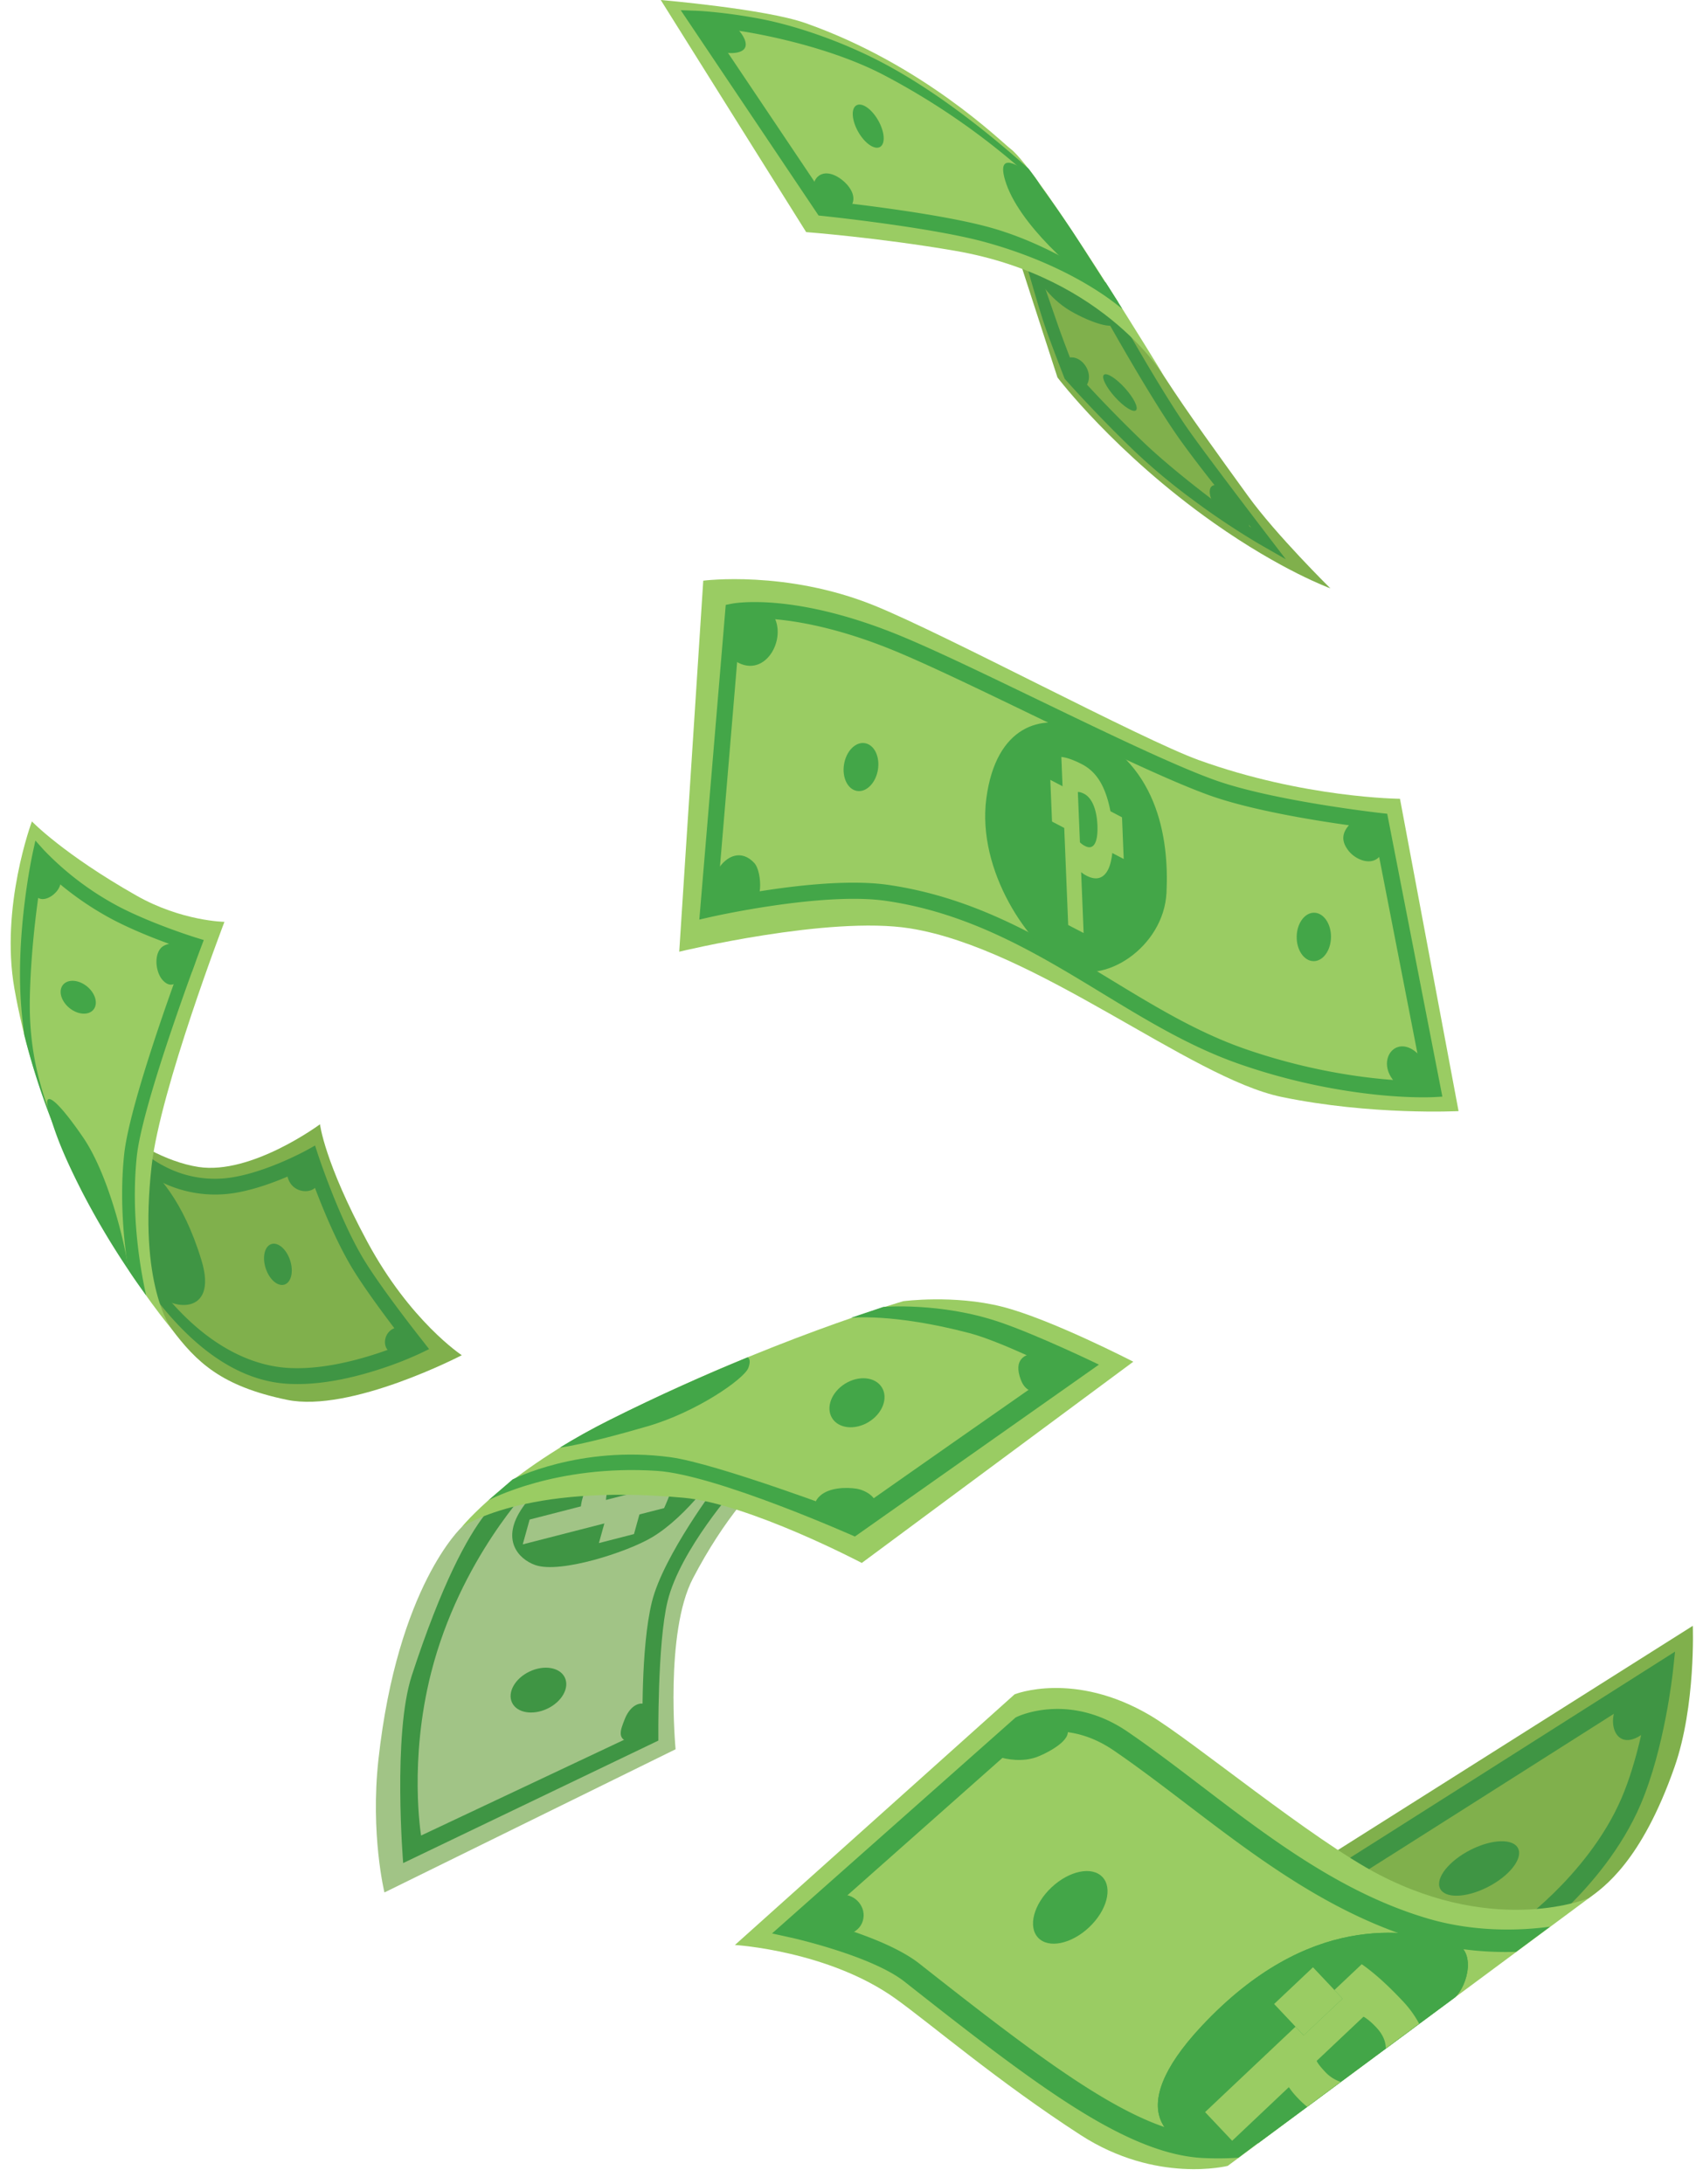 <?xml version="1.0" encoding="UTF-8"?><svg xmlns="http://www.w3.org/2000/svg" xmlns:xlink="http://www.w3.org/1999/xlink" data-name="Layer 1" height="1964.4" preserveAspectRatio="xMidYMid meet" version="1.0" viewBox="-9.6 0.0 1525.6 1964.4" width="1525.6" zoomAndPan="magnify"><g id="change1_1"><path d="M48.8,976l83,200.93,12.61,17.94c22.86,30.43,44.95,51.84,104,64.15,57.42,12,157.38-40.09,157.38-40.09s-46.44-30.46-85.07-102.2-42.48-105.51-42.48-105.51-61.58,45.66-109.23,38.4C109.64,1040.53,48.8,976,48.8,976Z" fill="#80b04c"/></g><g id="change2_1"><path d="M376.38,1213.44l-8.11,3.91a320.51,320.51,0,0,1-38.69,14.9c-30.34,9.61-57.5,13.77-80.72,12.35-46.88-2.88-91.85-35.76-133.65-97.76l5.85-6.13c39.51,58.58,85.32,87,128.45,89.65,41,2.51,87.28-14.76,105.75-22.52-11.19-14.42-35-45.69-47.91-67-18.65-30.79-34.49-74-40.37-91-11.68,6-38.32,18.48-64.6,23a109.63,109.63,0,0,1-69.27-10.9c-16.47-8.51-25.87-18.28-26.27-18.69l8.33-10.55c.07.08,8.63,8.89,23.43,16.45a97.23,97.23,0,0,0,62,9.59c32.38-5.58,66.74-24.77,67.08-25l6.11-3.44,2.39,7.34c.19.58,19.09,58.2,41.35,95,16.41,27.1,52.6,72.8,53,73.26Z" fill="#3f9544"/></g><g id="change2_2"><path d="M129.78,1161.15c12.51,17.45,57.3,23.56,41.93-27.3-16.68-55.17-40.42-78.83-54.84-90.26s-7.66,69.42-7.66,69.42Z" fill="#3f9544"/></g><g id="change3_1"><path d="M144.43,1194.83s-29.79-39.25-17.6-146.59c7.79-68.56,65.46-219.1,65.46-219.1s-38.49-.54-79.2-23.64C47,768,19.1,738.8,19.1,738.8S-9.64,815.61,3.39,889.34C34.83,1067.14,144.43,1194.83,144.43,1194.83Z" fill="#9acc63"/></g><g id="change4_1"><path d="M29.4,764.06l-7.16-8L19.8,767.2c-.61,2.83-15,70-10.56,134.7.65,9.43,1.69,19.18,3,29a654.61,654.61,0,0,0,29,88.2c-9.13-28.4-25.18-62.07-24-121.8,1-47.71,7.77-94.38,11.64-116a277.19,277.19,0,0,0,64.58,46.66c24.4,12.53,52.11,22.22,64.42,26.28-10.88,29.26-51.17,139.72-55.83,184.35-4.12,39.5-.29,77.76,3.65,102.91.07.41.12.31.18.72,5.94,9.15,11.11,16,16,23-5.51-24.82-13.83-73.34-8.44-125,5.08-48.64,57.05-186.25,57.58-187.63l2.68-7.09-6.48-2c-.38-.11-38.13-11.73-69.12-27.64A264.7,264.7,0,0,1,29.4,764.06Z" fill="#43a648"/></g><g id="change4_2"><path d="M105.88,1142.2c-1-13-15.66-82.76-41-119.59s-36-42.18-30.78-23.88,11.34,36.38,30.21,73.37A714.29,714.29,0,0,0,105.88,1142.2Z" fill="#43a648"/></g><g id="change4_3"><path d="M66.17,885.44c8.22,5.13,12.46,14.44,9.48,20.79s-12.06,7.34-20.28,2.21S42.91,894,45.89,887.65,58,880.31,66.17,885.44Z" fill="#43a648"/></g><g id="change2_3"><path d="M250.71,1131.77c3.87,9.8,2.39,20.18-3.32,23.17s-13.46-2.53-17.33-12.34-2.38-20.18,3.32-23.18S246.84,1122,250.71,1131.77Z" fill="#3f9544"/></g><g id="change2_4"><path d="M353.15,1216.52c-21.43,7.34-21.91-23.33-1.62-23,21.6.38,19.56,34.14-3.23,26.24Z" fill="#3f9544"/></g><g id="change2_5"><path d="M275.37,1058c6.74,16.46-24,19.9-26.71-2-3.4-26.94,33-15.7,29.61,1.32Z" fill="#3f9544"/></g><g id="change4_4"><path d="M158.14,874.72c-6.32,6.95-12.28,16-20.86,7.47-6.7-6.69-8.68-22.41-2.14-29.51,5.37-5.83,18.74-4.95,25.14-2.14,11.13,4.89,6.22,13.76,2.84,23.33Z" fill="#43a648"/></g><g id="change4_5"><path d="M43.74,789.33c7.2,10.94-20.94,32.29-24,8.6-.49-3.75,1-19.32,3.46-22,5.92-6.37,14.44,5.14,16.62,9.81Z" fill="#43a648"/></g><g id="change1_2"><path d="M1113,446.07c-26.74-37-54-74.39-74.7-106.42l-34.1-52.29L879.11,146.55l62.51,192.93S993,407.39,1082.05,470.19c61.24,43.18,105.07,59,105.07,59S1138.45,481.27,1113,446.07Z" fill="#80b04c"/></g><g id="change2_6"><path d="M1061.27,447.93A541.61,541.61,0,0,1,1010.1,405c-36.25-34.92-62-64.35-62-64.35S936,309.75,930.3,293.22c-5.12-14.89-16.35-54.14-16.59-55.69l9-1.08c0,.37,13.51,39.13,18.31,53.07,5,14.66,14.87,40,16.88,45.11,4.12,4.65,27.41,30.71,60.06,62.15,28.48,27.43,75.81,63.08,98.22,77.86-20.37-20.13-52.73-62.91-64.21-79-26.82-37.62-67.75-111.31-68.16-112l9.95-5.52c.4.73,41,73.87,67.48,111,19,26.66,68.09,90.79,68.58,91.43l17.21,22.48-24.56-14.08A692.18,692.18,0,0,1,1061.27,447.93Z" fill="#3f9544"/></g><g id="change2_7"><path d="M919.1,240.14c2.27,8.69,14.88,28.17,34,39.41s46.28,20.09,40.08,6.71S919.1,240.14,919.1,240.14Z" fill="#3f9544"/></g><g id="change3_2"><path d="M584.76,0s93.72,8,129.86,20.66C821,58,891.41,127.88,899.34,133.8c25.6,19.1,139.53,206.69,139.53,206.69s-52.76-91.33-189.3-114.9c-68.49-11.82-134-16.83-134-16.83Z" fill="#9acc63"/></g><g id="change4_6"><path d="M1000,277.94c-6.19-9.83-8.15-13.23-15-23.87C963.83,241,925.83,216.92,880.24,204.4s-128-21.76-145.58-23.65L629.79,24.54c10.21,1,25.3,2.8,42.79,6.18,29.63,5.74,75.21,17.2,112.41,36.55A641.86,641.86,0,0,1,926.4,167.92c-.55-1.88-2.35-5.21-10.8-16.24C879.38,119.18,834,83.33,787.91,58.4c-38.82-21-82.1-35.38-113-41.33-33.33-6.42-57.58-7.36-58.59-7.4l-13.57-.49,124,184.68,3.24.33c1,.1,97.59,10.12,146.56,23.57,47.53,13.06,81.14,31.06,101,43.86A235.63,235.63,0,0,1,1000,277.94Z" fill="#43a648"/></g><g id="change4_7"><path d="M920.59,159c-14.41-11.19-33.66-22.93-26.16,2.8,11.76,40.35,66.85,85.77,82.1,95.84s21.29,15.45,20.17,14.61-17-25.84-35.21-54.28S920.59,159,920.59,159Z" fill="#43a648"/></g><g id="change4_8"><path d="M780.4,108.36c5.86,10.34,6.57,21,1.6,23.82s-13.76-3.28-19.62-13.62-6.57-21-1.6-23.83S774.54,98,780.4,108.36Z" fill="#43a648"/></g><g id="change2_8"><path d="M1002.29,349.05c8,8.82,12.41,17.79,9.94,20s-10.93-3.12-18.89-11.95-12.41-17.78-9.94-20S994.33,340.22,1002.29,349.05Z" fill="#3f9544"/></g><g id="change4_9"><path d="M645.16,18.86c10.1,5.65,27.94,27.47,4.53,28.85-17.06,1-22.2-16.11-29.44-27.16,4-7.84,18.57-2.36,22.55-1.79Z" fill="#43a648"/></g><g id="change4_10"><path d="M728.46,184.82c-15-17-2.22-39.37,19-23.33,6.49,4.91,14,14.66,8.94,23.11-6,10.12-18.1,3.67-26.74,2.24-1.58-1.68.52-.83,1.17-1.92Z" fill="#43a648"/></g><g id="change2_9"><path d="M1088.15,463c-2.16-5.82-7.68-11-9.06-16.8-2.92-12.3,7.06-12.15,15.24-5.23,11.21,9.48,20.22,26.07,21,40.47-12.37-5.37-21.76-15.61-33.77-22.06-.67-1.7.85,0,1.59-.38Z" fill="#3f9544"/></g><g id="change2_10"><path d="M945.9,324.83c13.74-12,31.58,10.72,20.69,23.36-10.57-1.35-17-12.93-18.84-22.34Z" fill="#3f9544"/></g><g id="change2_11"><path d="M360.3,1650.36c-9.72-17.45,11-48.32,28-26.64,12.22,15.55-11.12,39.21-25,32.39Z" fill="#3f9544"/></g><g id="change5_1"><path d="M735.81,1282.78c-4.56,8.14-65.43,28.59-122.1,136.88-25.49,48.72-15.6,153.69-15.6,153.69l-261.9,128.8s-12.79-52.5-5.4-119.57c17.19-156.07,75-209.12,75-209.12l42-33.39Z" fill="#a1c486"/></g><g id="change2_12"><path d="M653.12,1336.84s-50.81,56.81-62.19,103.27c-9.32,38.08-8.32,125.43-8.32,125.43L353.06,1675.72s-9.56-115.68,7.76-168.67C414.93,1341.43,452,1341.46,452,1341.46l16.45-5.3s-64.24,65.93-90.26,168.4c-20.24,79.69-9,146.38-9,146.38l199.33-94s-2.06-74.29,8.32-116.25,59.41-106.38,59.41-106.38Z" fill="#3f9544"/></g><g id="change2_13"><path d="M652.7,1302.5c-16.21,20.61-43.38,60.78-75.71,80.16-22.09,13.24-82.69,32.95-105.11,25-15.28-5.39-31.4-23-11.38-51.8S506,1300.65,506,1300.65Z" fill="#3f9544"/></g><g id="change5_2"><path d="M460.62,1389.06l6.2-22.33,46.09-11.84a47,47,0,0,1,1.56-7.54,73.5,73.5,0,0,1,22.58-35.89,81.74,81.74,0,0,1,33.14-17c12.62-3.24,22.14-1.7,26.87,3,5,4.89,5.72,13.91,1.86,27.82a197.62,197.62,0,0,1-11.15,31.16Zm112.9-49.73a43.63,43.63,0,0,0,3.74-9.62c3.12-11.24-2.19-15.79-14-12.74-13.19,3.39-23.09,12.8-26.42,24.78a27.43,27.43,0,0,0-1.33,7.35Z" fill="#a1c486"/></g><g id="change5_3"><path d="M535.91 1363.49L529.12 1387.9 560.68 1379.8 567.46 1355.39 535.91 1363.49z" fill="#a1c486"/></g><g id="change5_4"><path d="M557.95 1284.16L551.17 1308.57 582.72 1300.47 589.5 1276.06 557.95 1284.16z" fill="#a1c486"/></g><g id="change3_3"><path d="M1009.83,1224.77l-244.23,181s-101.32-53.26-160.25-58.63c-145-13.23-199.87,26.65-199.87,26.65s39.46-49.6,134.21-97C684,1204.48,803,1170.32,803,1170.32s45.21-6,88.64,4.92S1009.83,1224.77,1009.83,1224.77Z" fill="#9acc63"/></g><g id="change4_11"><path d="M429.91,1349.34s60-32.37,151.47-26.39c53.42,3.48,178,59.06,178,59.06l219.53-154.62s-55.22-26.78-90.07-38.5C836.21,1171.16,785,1175.48,785,1175.48l-29.28,9.84s37.3-4.5,106.94,13.78c26.74,7,80.05,33.07,78.62,33.36s-185.39,129.43-185.39,129.43-120.53-45.62-162.57-51.25c-81.56-10.94-141.84,20-141.84,20Z" fill="#43a648"/></g><g id="change4_12"><path d="M493.92,1302.05s21.08-2.29,79-19.21c44.69-13,87.14-42.9,90.66-52.54,2.3-6.29.75-8.64-.61-9.51-37.08,15.2-79.39,33.93-124.13,56.33C522.19,1285.45,507.24,1293.86,493.92,1302.05Z" fill="#43a648"/></g><g id="change2_14"><path d="M451,1531.42c-4.4-9.24,2.66-21.8,15.77-28s27.31-3.81,31.71,5.44-2.67,21.8-15.78,28S455.4,1540.67,451,1531.42Z" fill="#3f9544"/></g><g id="change4_13"><path d="M738.9,1275.48c-5.86-9.51-.59-23.4,11.77-31s27.14-6.09,33,3.43.59,23.4-11.77,31S744.77,1285,738.9,1275.48Z" fill="#43a648"/></g><g id="change2_15"><path d="M576.08,1553.09c6-24-15.23-28.71-23.82-6.55-3.67,9.46-7.18,17.64,4.45,20.45,7.92,1.91,17.95-5,18.95-11.34Z" fill="#3f9544"/></g><g id="change4_14"><path d="M772.25,1359.27c14-8.07-1.17-18.64-11.13-20.23s-24.69-1-32.81,6.11c-11.1,9.72.86,16.66,12.45,21.79,11.23,5,18.29,2.32,28.3-4.25Z" fill="#43a648"/></g><g id="change4_15"><path d="M963.44,1227.72l.63-3.84c-16.14-5.61-69.13-19.24-55.39,17.18C918.53,1267.17,951.07,1239,963.44,1227.72Z" fill="#43a648"/></g><g id="change1_3"><path d="M1419.4,1707.45c13.74-10,47.57-33.38,77.23-118,19.32-55.1,16.5-127.13,16.5-127.13l-344,217.29,1.47,144.66Z" fill="#80b04c"/></g><g id="change2_16"><path d="M1395.71,1719.81c-20.44,19.31-36.51,30.15-37.23,30.63l-9.42-15c.17-.11,17.76-12,38.88-32.66,19.28-18.84,45.57-49.06,61.3-86,13.68-32.13,21.41-72.68,25-95.7-62.77,39.85-261,165.7-264.76,167.89l-8.38-15.69,0,0c4.77-2.87,185.51-117.59,280.42-177.84l15.63-9.92-1.91,17.77c-.3,2.81-7.62,69.3-28.93,119.39-17.14,40.26-45.49,72.84-66.25,93.07C1398.55,1717.11,1397.12,1718.49,1395.71,1719.81Z" fill="#3f9544"/></g><g id="change3_4"><path d="M651.48,1749.38s84.13,5.08,144.51,48.29c31.54,22.57,92.11,74.57,166.49,122.67,68.15,44.06,132.32,27.71,132.32,27.71l324.94-240.87s-81.72,34.39-188.68-21c-60-31-169-121.4-206-143.24-68.71-40.51-122-19-122-19Z" fill="#9acc63"/></g><g id="change4_16"><path d="M1274.51,1725.52c-77.12-22.79-141.51-71.89-203.78-119.37-22.73-17.33-44.19-33.69-66-48.57-51.82-35.4-97.41-14.4-99.33-13.48l-1.44.68L684.88,1739l18.1,4c.71.16,71.59,16.13,101.13,39.42,57.57,45.41,108.8,85.25,152.66,112.93,47,29.67,84,44.19,116.41,45.67a293.48,293.48,0,0,0,31.2-.28l25.91-19.42c-11.72,2-28.46.76-54.45-.43-61.59-2.81-138.69-60.31-258.34-154.67-23.22-18.31-66.53-31.88-90.85-38.47l187.44-166.1a72.8,72.8,0,0,1,22.49-4.31c19.21-.76,38,5,55.78,17.17,21.39,14.62,42.67,30.85,65.2,48,31.11,23.72,63.27,48.24,97.72,69.86,39.29,24.67,75.91,41.83,112,52.49,31.82,9.4,62.34,11.44,86.91,10.69l30.55-22.65C1360.54,1736.21,1318.61,1738.55,1274.51,1725.52Z" fill="#43a648"/></g><g id="change4_17"><path d="M1295.69,1746.14c-40.46-10.48-128-26.59-224.2,76-73.59,78.52-27.49,106.95,2.39,109.85,12.32,1.2,29.53.29,48.53-4.58l176.82-130.92C1310.53,1786.13,1319.78,1752.38,1295.69,1746.14Z" fill="#43a648"/></g><g id="change4_18"><path d="M1295.69,1746.14c-40.46-10.48-128-26.59-224.2,76-73.59,78.52-27.49,106.95,2.39,109.85,12.32,1.2,29.53.29,48.53-4.58l176.82-130.92C1310.53,1786.13,1319.78,1752.38,1295.69,1746.14Z" fill="#43a648"/></g><g id="change4_19"><path d="M982.07,1688.26c9.36,9.9,4,30.16-12,45.23s-36.49,19.27-45.85,9.37-4-30.16,12-45.24S972.72,1678.35,982.07,1688.26Z" fill="#43a648"/></g><g id="change2_17"><path d="M1356.11,1662.8c4.12,9.3-8.31,24.81-27.77,34.63s-38.57,10.23-42.68.92,8.31-24.81,27.77-34.63S1352,1653.49,1356.11,1662.8Z" fill="#3f9544"/></g><g id="change4_20"><path d="M736.9,1744.78c11.34-3.24,25.94-4.79,29.63-17.11,3.63-12.12-6.62-24.12-18.92-23.49-21.84,1.13-51.14,37.22-12.77,38.42Z" fill="#43a648"/></g><g id="change4_21"><path d="M885.94,1579.28c11.26,4,24.75,5.2,36.2,1.36,7.12-2.39,30.59-13.7,28.69-23.9-3.05-16.4-60.27-.28-55.19,17.52Z" fill="#43a648"/></g><g id="change2_18"><path d="M1453.05,1524.45c-21.2,15.67-12.29,56,16,34.39,8.42-6.42,19.36-23.39,16.46-34.67-3.66-14.22-14.61-7.65-23.87-3.71Z" fill="#3f9544"/></g><path d="M1295.69,1746.14c-40.46-10.48-128-26.59-224.2,76-73.59,78.52-27.49,106.95,2.39,109.85,12.32,1.2,29.53.29,48.53-4.58l43.89-32.5a92.85,92.85,0,0,1-8.69-8.14,71.9,71.9,0,0,1-7.75-9.48l-51,48.21-24.36-25.79,81.34-76.81-19.29-20.43,35-33,19.29,20.42,24.57-23.2c9.27,6.43,21.19,16.5,36.19,32.39a95.13,95.13,0,0,1,15.59,21.2l32.13-23.79C1310.53,1786.13,1319.78,1752.38,1295.69,1746.14Z" fill="none"/><path d="M1217,1813.88l-42.16,39.8c1.46,2.82,3.83,5.75,7.38,9.51a33.6,33.6,0,0,0,14.26,9.36l40.61-30.06c0-6.46-2.9-13-8.66-19C1223.44,1818.14,1219.42,1815.15,1217,1813.88Z" fill="none"/><g id="change3_5"><path d="M1215.32,1766.68l-24.57,23.2,7.32,7.76-35,33-7.33-7.76-81.34,76.81,24.36,25.79,51-48.21a71.9,71.9,0,0,0,7.75,9.48,92.85,92.85,0,0,0,8.69,8.14l30.19-22.35a33.6,33.6,0,0,1-14.26-9.36c-3.55-3.76-5.92-6.69-7.38-9.51l42.16-39.8c2.41,1.27,6.43,4.26,11.43,9.56,5.76,6.1,8.61,12.59,8.66,19l30-22.22a95.13,95.13,0,0,0-15.59-21.2C1236.51,1783.18,1224.59,1773.11,1215.32,1766.68Z" fill="#9acc63"/></g><g id="change3_6"><path d="M1198.07 1797.64L1190.75 1789.88 1171.46 1769.45 1136.51 1802.46 1155.79 1822.89 1163.12 1830.64 1198.07 1797.64z" fill="#9acc63"/></g><g id="change3_7"><path d="M623,522.28s74.65-9.72,153.79,22.33c64.21,26,240,120.25,291.85,139,94.87,34.22,181.08,34.85,181.08,34.85l52.7,280.92s-78.38,4-159.34-12.79c-82-17-221.41-133.67-334.18-151.59C735.86,823.36,601.39,856,601.39,856Z" fill="#9acc63"/></g><g id="change4_22"><path d="M619.46,827.11l23.76-283.05,5.35-1.07c2.32-.46,57.8-10.85,156.44,30.79,30.86,13,73.65,33.69,119,55.56,59.75,28.85,121.54,58.68,158.41,72,52.42,19,149.54,29.86,150.51,30l5.31.58,49.61,254.44-8.32.46c-.78,0-19.51,1-50.29-2.13a553.49,553.49,0,0,1-122.63-27.21c-44.67-15.39-83.84-39.22-125.3-64.45-58-35.29-118-71.77-194.06-82.78-57.16-8.27-157.06,14.4-158.06,14.63Zm37.28-270.54L635.58,808.65c27.06-5.61,104-19.94,153.71-12.76,79,11.44,140.28,48.71,199.52,84.75,40.78,24.81,79.3,48.25,122.49,63.13,75.08,25.87,137.19,28.63,159,28.7L1226,745.16c-21.43-2.57-101.09-12.92-148.56-30.13-37.56-13.62-99.69-43.61-159.77-72.62-45.14-21.79-87.77-42.37-118.3-55.26-49.16-20.75-86.79-27.78-109.7-30A180.78,180.78,0,0,0,656.74,556.57Z" fill="#43a648"/></g><g id="change4_23"><path d="M959.7,654.48c-31.8-12.67-73.37-2.07-82.05,63.55s38.54,133.19,71.77,151.39,87.87-17.32,90.28-66.57S1031.85,683.23,959.7,654.48Z" fill="#43a648"/></g><g id="change4_24"><path d="M780.09,692.45c-2,11.86-10.39,20.34-18.8,18.94s-13.62-12.14-11.65-24S760,667,768.44,668.44,782.06,680.59,780.09,692.45Z" fill="#43a648"/></g><g id="change4_25"><path d="M1187.67,842.94c-.17,12-7.22,21.67-15.74,21.55s-15.29-10-15.13-22,7.22-21.68,15.74-21.56S1187.83,830.92,1187.67,842.94Z" fill="#43a648"/></g><g id="change4_26"><path d="M681.88,548.44c19.85,18.78.17,61.45-27.13,47.78-10.69-5.34-12.86-20.56-10.36-31.93,4-18.25,18-12,26.89-16.38Z" fill="#43a648"/></g><g id="change4_27"><path d="M1271.49,952.07l-2.61-1c-21-25.13-43.54,2.91-22.41,23.67,6,5.87,20.73,13.35,29.74,6.87C1285.68,974.78,1277.47,958.83,1271.49,952.07Z" fill="#43a648"/></g><g id="change4_28"><path d="M1231.7,746.55c-4.07-8.4-9.89-8.32-20.47-6.31l-2.52-2.78c-9.87,8.39-14,16.95-5,28.09,5.77,7.11,18.29,12.9,26.26,6.2C1236.15,766.59,1235.23,753.85,1231.7,746.55Z" fill="#43a648"/></g><g id="change3_8"><path d="M945.11,680.82c4.25.44,10.27,2.24,18.82,6.71s15,11.82,19.44,22.17c4.27,9.79,7.46,23.91,8.07,38.91s-.9,26.67-4.22,33.39c-4.33,8.63-11.21,9.94-19.49,5.62a26.57,26.57,0,0,1-4.81-3.18l2.23,54.77L951.27,832Zm16.72,76.8a16.93,16.93,0,0,0,4.73,3.36c7.45,3.89,11.67-3,11-18.71-.58-14.09-4.87-24.57-11.86-28.22-2.85-1.49-4.76-1.81-5.74-1.66Z" fill="#9acc63"/></g><g id="change3_9"><path d="M951.89 746.87L936.72 738.94 935.19 701.44 950.36 709.36 951.89 746.87z" fill="#9acc63"/></g><g id="change3_10"><path d="M1001.21 772.62L986.03 764.69 984.5 727.19 999.68 735.12 1001.21 772.62z" fill="#9acc63"/></g><g id="change4_29"><path d="M668.87,776.18c-11.16-12.07-24.75-7.3-33.1,6.48l-3.72,36.65,32.27-9.64C676.41,817.8,676.68,784.63,668.87,776.18Z" fill="#43a648"/></g></svg>